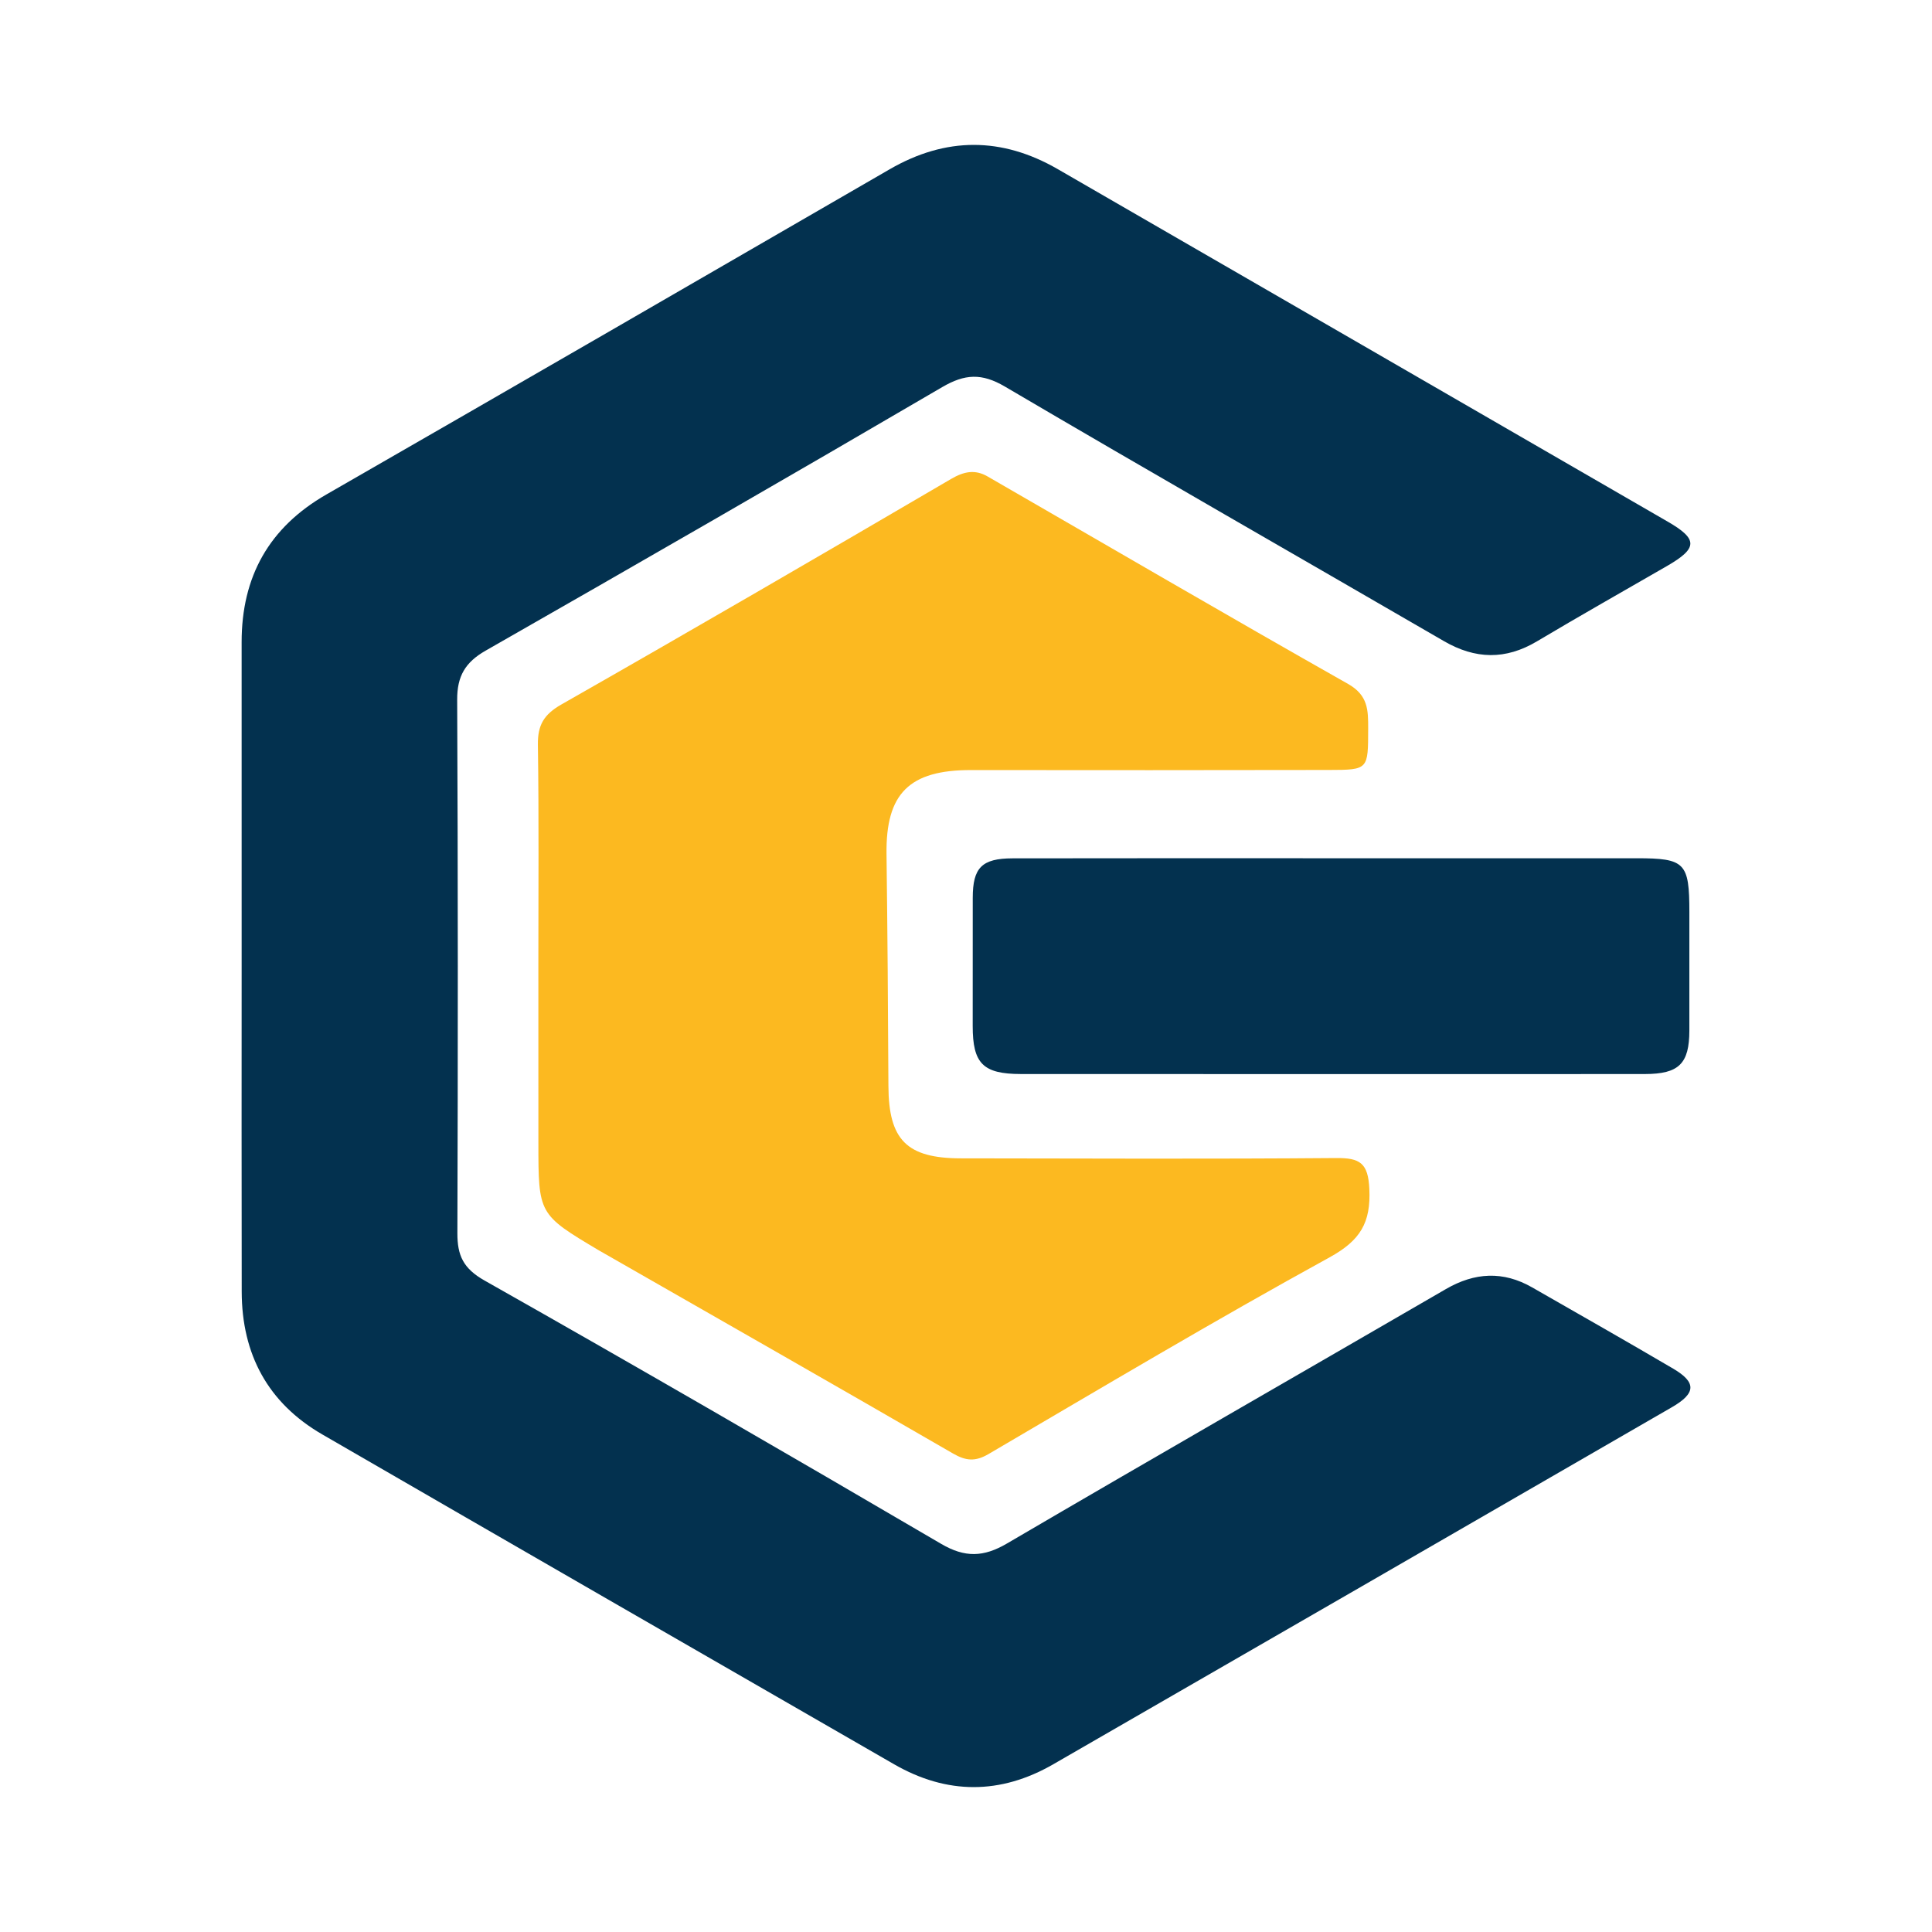 <?xml version="1.0" encoding="utf-8"?>
<!-- Generator: Adobe Illustrator 17.0.0, SVG Export Plug-In . SVG Version: 6.00 Build 0)  -->
<!DOCTYPE svg PUBLIC "-//W3C//DTD SVG 1.1//EN" "http://www.w3.org/Graphics/SVG/1.1/DTD/svg11.dtd">
<svg version="1.1" id="Layer_1" xmlns="http://www.w3.org/2000/svg" xmlns:xlink="http://www.w3.org/1999/xlink" x="0px" y="0px"
	 width="200px" height="200px" viewBox="0 0 200 200" enable-background="new 0 0 200 200" xml:space="preserve">

<g>
	<path fill="#03314F" d="M25.015,99.972c0-11.162,0.003-22.324-0.002-33.486c-0.003-6.787,2.826-11.881,8.784-15.304
		c19.455-11.179,38.878-22.415,58.297-33.656c5.827-3.373,11.62-3.357,17.412-0.013c21.048,12.152,42.086,24.319,63.128,36.482
		c3.154,1.823,3.136,2.75-0.074,4.603c-4.488,2.592-9.002,5.141-13.455,7.794c-3.255,1.939-6.382,1.861-9.631-0.024
		c-15.145-8.786-30.349-17.472-45.441-26.347c-2.404-1.414-4.157-1.316-6.499,0.054c-15.7,9.184-31.464,18.259-47.259,27.278
		c-2.111,1.206-2.959,2.64-2.948,5.081c0.085,18.404,0.081,36.809,0.022,55.213c-0.007,2.319,0.601,3.664,2.819,4.917
		c15.834,8.948,31.57,18.069,47.266,27.259c2.455,1.437,4.38,1.38,6.801-0.037c15.108-8.847,30.298-17.555,45.442-26.341
		c2.987-1.733,5.931-1.895,8.94-0.169c4.868,2.791,9.749,5.559,14.586,8.403c2.429,1.428,2.378,2.547-0.126,3.994
		c-21.343,12.333-42.687,24.664-64.048,36.966c-5.461,3.145-10.996,3.15-16.47-0.002c-19.737-11.366-39.472-22.734-59.186-34.14
		c-5.647-3.267-8.337-8.309-8.351-14.783C24.998,122.467,25.015,111.22,25.015,99.972z"/>
	<path fill="#FCB920" d="M55.731,99.847c-0.003-7.583,0.064-15.167-0.048-22.748c-0.03-2.048,0.621-3.141,2.444-4.179
		c13.496-7.685,26.923-15.49,40.326-23.337c1.342-0.786,2.484-1.008,3.782-0.26c12.431,7.171,24.824,14.41,37.314,21.477
		c2.079,1.177,2.088,2.708,2.084,4.614c-0.01,4.244,0.043,4.285-4.035,4.293c-12.355,0.023-24.709,0.024-37.064,0.009
		c-6.407-0.008-8.841,2.418-8.762,8.692c0.101,8.004,0.16,16.009,0.197,24.013c0.025,5.572,1.88,7.482,7.503,7.491
		c12.951,0.02,25.903,0.073,38.853-0.032c2.457-0.02,3.302,0.515,3.428,3.183c0.167,3.509-0.926,5.345-4.117,7.097
		c-11.901,6.535-23.575,13.485-35.29,20.355c-1.388,0.814-2.36,0.722-3.711-0.06c-12.11-7.008-24.267-13.935-36.41-20.886
		c-0.074-0.042-0.149-0.082-0.222-0.126c-6.269-3.734-6.269-3.734-6.269-11.19C55.734,112.116,55.734,105.982,55.731,99.847z"/>
	<path fill="#03314F" d="M137.754,88.846c10.554-0.001,21.108-0.002,31.663,0c5.025,0.001,5.464,0.449,5.466,5.582
		c0.002,4.085,0.006,8.171-0.001,12.256c-0.007,3.426-1.076,4.496-4.598,4.5c-11.831,0.014-23.662,0.006-35.493,0.005
		c-9.703-0.001-19.406,0.003-29.109-0.006c-3.92-0.004-4.99-1.084-4.988-4.971c0.002-4.426-0.001-8.852,0.005-13.278
		c0.004-3.105,0.936-4.072,4.116-4.078C115.795,88.833,126.774,88.847,137.754,88.846z"/>
</g>
</svg>
